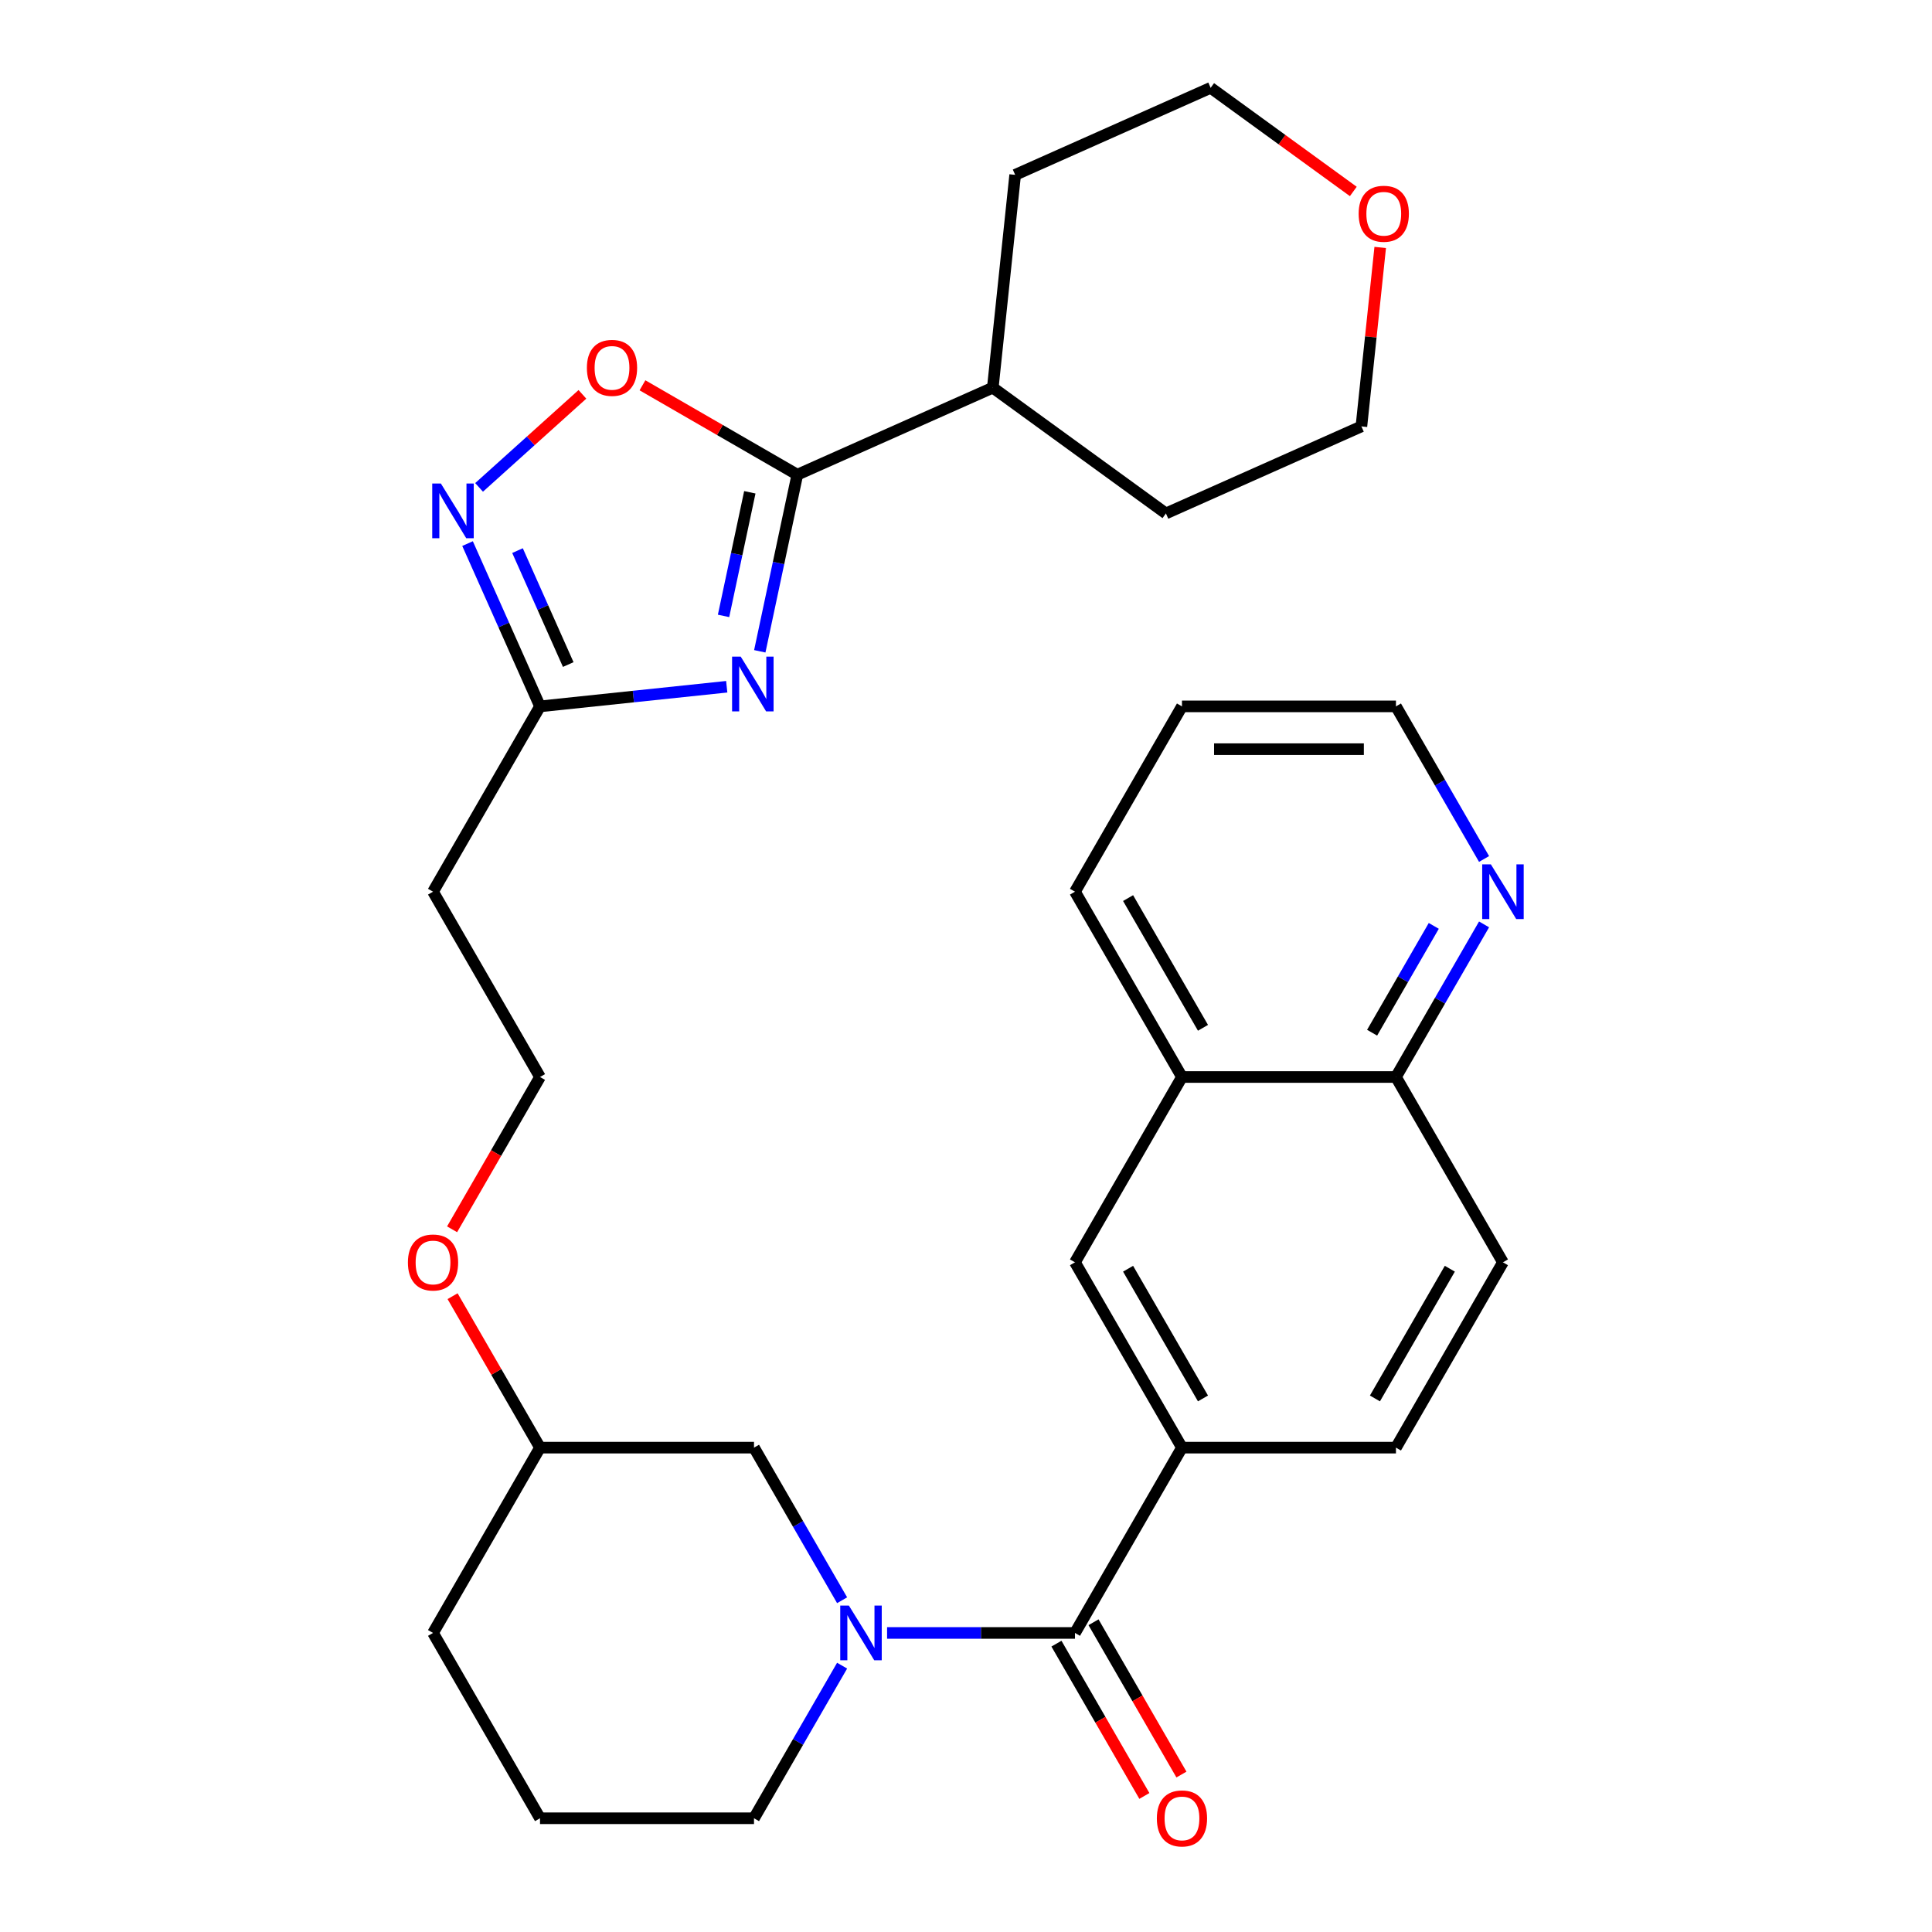 <?xml version='1.0' encoding='iso-8859-1'?>
<svg version='1.1' baseProfile='full'
              xmlns='http://www.w3.org/2000/svg'
                      xmlns:rdkit='http://www.rdkit.org/xml'
                      xmlns:xlink='http://www.w3.org/1999/xlink'
                  xml:space='preserve'
width='1000px' height='1000px' viewBox='0 0 1000 1000'>
<!-- END OF HEADER -->
<rect style='opacity:1.0;fill:#FFFFFF;stroke:none' width='1000' height='1000' x='0' y='0'> </rect>
<path class='bond-0' d='M 393.261,337.112 L 402.976,291.407' style='fill:none;fill-rule:evenodd;stroke:#0000FF;stroke-width:6px;stroke-linecap:butt;stroke-linejoin:miter;stroke-opacity:1' />
<path class='bond-0' d='M 402.976,291.407 L 412.691,245.703' style='fill:none;fill-rule:evenodd;stroke:#000000;stroke-width:6px;stroke-linecap:butt;stroke-linejoin:miter;stroke-opacity:1' />
<path class='bond-0' d='M 374.508,318.795 L 381.309,286.802' style='fill:none;fill-rule:evenodd;stroke:#0000FF;stroke-width:6px;stroke-linecap:butt;stroke-linejoin:miter;stroke-opacity:1' />
<path class='bond-0' d='M 381.309,286.802 L 388.109,254.809' style='fill:none;fill-rule:evenodd;stroke:#000000;stroke-width:6px;stroke-linecap:butt;stroke-linejoin:miter;stroke-opacity:1' />
<path class='bond-4' d='M 376.154,355.46 L 327.833,360.539' style='fill:none;fill-rule:evenodd;stroke:#0000FF;stroke-width:6px;stroke-linecap:butt;stroke-linejoin:miter;stroke-opacity:1' />
<path class='bond-4' d='M 327.833,360.539 L 279.512,365.618' style='fill:none;fill-rule:evenodd;stroke:#000000;stroke-width:6px;stroke-linecap:butt;stroke-linejoin:miter;stroke-opacity:1' />
<path class='bond-5' d='M 412.691,245.703 L 372.616,222.566' style='fill:none;fill-rule:evenodd;stroke:#000000;stroke-width:6px;stroke-linecap:butt;stroke-linejoin:miter;stroke-opacity:1' />
<path class='bond-5' d='M 372.616,222.566 L 332.541,199.429' style='fill:none;fill-rule:evenodd;stroke:#FF0000;stroke-width:6px;stroke-linecap:butt;stroke-linejoin:miter;stroke-opacity:1' />
<path class='bond-15' d='M 412.691,245.703 L 513.873,200.654' style='fill:none;fill-rule:evenodd;stroke:#000000;stroke-width:6px;stroke-linecap:butt;stroke-linejoin:miter;stroke-opacity:1' />
<path class='bond-1' d='M 435.874,828.282 L 413.072,788.788' style='fill:none;fill-rule:evenodd;stroke:#0000FF;stroke-width:6px;stroke-linecap:butt;stroke-linejoin:miter;stroke-opacity:1' />
<path class='bond-1' d='M 413.072,788.788 L 390.27,749.293' style='fill:none;fill-rule:evenodd;stroke:#000000;stroke-width:6px;stroke-linecap:butt;stroke-linejoin:miter;stroke-opacity:1' />
<path class='bond-2' d='M 459.157,845.211 L 507.782,845.211' style='fill:none;fill-rule:evenodd;stroke:#0000FF;stroke-width:6px;stroke-linecap:butt;stroke-linejoin:miter;stroke-opacity:1' />
<path class='bond-2' d='M 507.782,845.211 L 556.406,845.211' style='fill:none;fill-rule:evenodd;stroke:#000000;stroke-width:6px;stroke-linecap:butt;stroke-linejoin:miter;stroke-opacity:1' />
<path class='bond-33' d='M 435.874,862.14 L 413.072,901.635' style='fill:none;fill-rule:evenodd;stroke:#0000FF;stroke-width:6px;stroke-linecap:butt;stroke-linejoin:miter;stroke-opacity:1' />
<path class='bond-33' d='M 413.072,901.635 L 390.27,941.13' style='fill:none;fill-rule:evenodd;stroke:#000000;stroke-width:6px;stroke-linecap:butt;stroke-linejoin:miter;stroke-opacity:1' />
<path class='bond-6' d='M 556.406,845.211 L 611.784,749.293' style='fill:none;fill-rule:evenodd;stroke:#000000;stroke-width:6px;stroke-linecap:butt;stroke-linejoin:miter;stroke-opacity:1' />
<path class='bond-11' d='M 546.814,850.749 L 569.57,890.164' style='fill:none;fill-rule:evenodd;stroke:#000000;stroke-width:6px;stroke-linecap:butt;stroke-linejoin:miter;stroke-opacity:1' />
<path class='bond-11' d='M 569.57,890.164 L 592.326,929.579' style='fill:none;fill-rule:evenodd;stroke:#FF0000;stroke-width:6px;stroke-linecap:butt;stroke-linejoin:miter;stroke-opacity:1' />
<path class='bond-11' d='M 565.998,839.674 L 588.754,879.088' style='fill:none;fill-rule:evenodd;stroke:#000000;stroke-width:6px;stroke-linecap:butt;stroke-linejoin:miter;stroke-opacity:1' />
<path class='bond-11' d='M 588.754,879.088 L 611.51,918.503' style='fill:none;fill-rule:evenodd;stroke:#FF0000;stroke-width:6px;stroke-linecap:butt;stroke-linejoin:miter;stroke-opacity:1' />
<path class='bond-3' d='M 242,281.365 L 260.756,323.491' style='fill:none;fill-rule:evenodd;stroke:#0000FF;stroke-width:6px;stroke-linecap:butt;stroke-linejoin:miter;stroke-opacity:1' />
<path class='bond-3' d='M 260.756,323.491 L 279.512,365.618' style='fill:none;fill-rule:evenodd;stroke:#000000;stroke-width:6px;stroke-linecap:butt;stroke-linejoin:miter;stroke-opacity:1' />
<path class='bond-3' d='M 267.864,284.993 L 280.993,314.481' style='fill:none;fill-rule:evenodd;stroke:#0000FF;stroke-width:6px;stroke-linecap:butt;stroke-linejoin:miter;stroke-opacity:1' />
<path class='bond-3' d='M 280.993,314.481 L 294.122,343.97' style='fill:none;fill-rule:evenodd;stroke:#000000;stroke-width:6px;stroke-linecap:butt;stroke-linejoin:miter;stroke-opacity:1' />
<path class='bond-31' d='M 247.972,252.272 L 274.715,228.193' style='fill:none;fill-rule:evenodd;stroke:#0000FF;stroke-width:6px;stroke-linecap:butt;stroke-linejoin:miter;stroke-opacity:1' />
<path class='bond-31' d='M 274.715,228.193 L 301.457,204.114' style='fill:none;fill-rule:evenodd;stroke:#FF0000;stroke-width:6px;stroke-linecap:butt;stroke-linejoin:miter;stroke-opacity:1' />
<path class='bond-10' d='M 279.512,365.618 L 224.134,461.537' style='fill:none;fill-rule:evenodd;stroke:#000000;stroke-width:6px;stroke-linecap:butt;stroke-linejoin:miter;stroke-opacity:1' />
<path class='bond-7' d='M 611.784,749.293 L 556.406,653.374' style='fill:none;fill-rule:evenodd;stroke:#000000;stroke-width:6px;stroke-linecap:butt;stroke-linejoin:miter;stroke-opacity:1' />
<path class='bond-7' d='M 622.661,723.829 L 583.896,656.686' style='fill:none;fill-rule:evenodd;stroke:#000000;stroke-width:6px;stroke-linecap:butt;stroke-linejoin:miter;stroke-opacity:1' />
<path class='bond-14' d='M 611.784,749.293 L 722.542,749.293' style='fill:none;fill-rule:evenodd;stroke:#000000;stroke-width:6px;stroke-linecap:butt;stroke-linejoin:miter;stroke-opacity:1' />
<path class='bond-9' d='M 556.406,653.374 L 611.784,557.455' style='fill:none;fill-rule:evenodd;stroke:#000000;stroke-width:6px;stroke-linecap:butt;stroke-linejoin:miter;stroke-opacity:1' />
<path class='bond-8' d='M 390.27,749.293 L 279.512,749.293' style='fill:none;fill-rule:evenodd;stroke:#000000;stroke-width:6px;stroke-linecap:butt;stroke-linejoin:miter;stroke-opacity:1' />
<path class='bond-26' d='M 611.784,557.455 L 556.406,461.537' style='fill:none;fill-rule:evenodd;stroke:#000000;stroke-width:6px;stroke-linecap:butt;stroke-linejoin:miter;stroke-opacity:1' />
<path class='bond-26' d='M 622.661,531.992 L 583.896,464.849' style='fill:none;fill-rule:evenodd;stroke:#000000;stroke-width:6px;stroke-linecap:butt;stroke-linejoin:miter;stroke-opacity:1' />
<path class='bond-34' d='M 611.784,557.455 L 722.542,557.455' style='fill:none;fill-rule:evenodd;stroke:#000000;stroke-width:6px;stroke-linecap:butt;stroke-linejoin:miter;stroke-opacity:1' />
<path class='bond-19' d='M 224.134,461.537 L 279.512,557.455' style='fill:none;fill-rule:evenodd;stroke:#000000;stroke-width:6px;stroke-linecap:butt;stroke-linejoin:miter;stroke-opacity:1' />
<path class='bond-12' d='M 768.147,478.465 L 745.344,517.96' style='fill:none;fill-rule:evenodd;stroke:#0000FF;stroke-width:6px;stroke-linecap:butt;stroke-linejoin:miter;stroke-opacity:1' />
<path class='bond-12' d='M 745.344,517.96 L 722.542,557.455' style='fill:none;fill-rule:evenodd;stroke:#000000;stroke-width:6px;stroke-linecap:butt;stroke-linejoin:miter;stroke-opacity:1' />
<path class='bond-12' d='M 742.122,479.238 L 726.161,506.885' style='fill:none;fill-rule:evenodd;stroke:#0000FF;stroke-width:6px;stroke-linecap:butt;stroke-linejoin:miter;stroke-opacity:1' />
<path class='bond-12' d='M 726.161,506.885 L 710.199,534.531' style='fill:none;fill-rule:evenodd;stroke:#000000;stroke-width:6px;stroke-linecap:butt;stroke-linejoin:miter;stroke-opacity:1' />
<path class='bond-23' d='M 768.147,444.608 L 745.344,405.113' style='fill:none;fill-rule:evenodd;stroke:#0000FF;stroke-width:6px;stroke-linecap:butt;stroke-linejoin:miter;stroke-opacity:1' />
<path class='bond-23' d='M 745.344,405.113 L 722.542,365.618' style='fill:none;fill-rule:evenodd;stroke:#000000;stroke-width:6px;stroke-linecap:butt;stroke-linejoin:miter;stroke-opacity:1' />
<path class='bond-13' d='M 722.542,557.455 L 777.921,653.374' style='fill:none;fill-rule:evenodd;stroke:#000000;stroke-width:6px;stroke-linecap:butt;stroke-linejoin:miter;stroke-opacity:1' />
<path class='bond-16' d='M 722.542,749.293 L 777.921,653.374' style='fill:none;fill-rule:evenodd;stroke:#000000;stroke-width:6px;stroke-linecap:butt;stroke-linejoin:miter;stroke-opacity:1' />
<path class='bond-16' d='M 711.665,723.829 L 750.43,656.686' style='fill:none;fill-rule:evenodd;stroke:#000000;stroke-width:6px;stroke-linecap:butt;stroke-linejoin:miter;stroke-opacity:1' />
<path class='bond-27' d='M 513.873,200.654 L 525.45,90.504' style='fill:none;fill-rule:evenodd;stroke:#000000;stroke-width:6px;stroke-linecap:butt;stroke-linejoin:miter;stroke-opacity:1' />
<path class='bond-28' d='M 513.873,200.654 L 603.477,265.756' style='fill:none;fill-rule:evenodd;stroke:#000000;stroke-width:6px;stroke-linecap:butt;stroke-linejoin:miter;stroke-opacity:1' />
<path class='bond-17' d='M 714.394,128.085 L 709.527,174.396' style='fill:none;fill-rule:evenodd;stroke:#FF0000;stroke-width:6px;stroke-linecap:butt;stroke-linejoin:miter;stroke-opacity:1' />
<path class='bond-17' d='M 709.527,174.396 L 704.659,220.707' style='fill:none;fill-rule:evenodd;stroke:#000000;stroke-width:6px;stroke-linecap:butt;stroke-linejoin:miter;stroke-opacity:1' />
<path class='bond-32' d='M 700.468,99.099 L 663.55,72.277' style='fill:none;fill-rule:evenodd;stroke:#FF0000;stroke-width:6px;stroke-linecap:butt;stroke-linejoin:miter;stroke-opacity:1' />
<path class='bond-32' d='M 663.55,72.277 L 626.632,45.455' style='fill:none;fill-rule:evenodd;stroke:#000000;stroke-width:6px;stroke-linecap:butt;stroke-linejoin:miter;stroke-opacity:1' />
<path class='bond-18' d='M 390.27,941.13 L 279.512,941.13' style='fill:none;fill-rule:evenodd;stroke:#000000;stroke-width:6px;stroke-linecap:butt;stroke-linejoin:miter;stroke-opacity:1' />
<path class='bond-21' d='M 279.512,557.455 L 256.756,596.87' style='fill:none;fill-rule:evenodd;stroke:#000000;stroke-width:6px;stroke-linecap:butt;stroke-linejoin:miter;stroke-opacity:1' />
<path class='bond-21' d='M 256.756,596.87 L 234,636.285' style='fill:none;fill-rule:evenodd;stroke:#FF0000;stroke-width:6px;stroke-linecap:butt;stroke-linejoin:miter;stroke-opacity:1' />
<path class='bond-20' d='M 279.512,749.293 L 256.883,710.098' style='fill:none;fill-rule:evenodd;stroke:#000000;stroke-width:6px;stroke-linecap:butt;stroke-linejoin:miter;stroke-opacity:1' />
<path class='bond-20' d='M 256.883,710.098 L 234.254,670.903' style='fill:none;fill-rule:evenodd;stroke:#FF0000;stroke-width:6px;stroke-linecap:butt;stroke-linejoin:miter;stroke-opacity:1' />
<path class='bond-29' d='M 279.512,749.293 L 224.134,845.211' style='fill:none;fill-rule:evenodd;stroke:#000000;stroke-width:6px;stroke-linecap:butt;stroke-linejoin:miter;stroke-opacity:1' />
<path class='bond-22' d='M 279.512,941.13 L 224.134,845.211' style='fill:none;fill-rule:evenodd;stroke:#000000;stroke-width:6px;stroke-linecap:butt;stroke-linejoin:miter;stroke-opacity:1' />
<path class='bond-35' d='M 722.542,365.618 L 611.784,365.618' style='fill:none;fill-rule:evenodd;stroke:#000000;stroke-width:6px;stroke-linecap:butt;stroke-linejoin:miter;stroke-opacity:1' />
<path class='bond-35' d='M 705.928,387.769 L 628.398,387.769' style='fill:none;fill-rule:evenodd;stroke:#000000;stroke-width:6px;stroke-linecap:butt;stroke-linejoin:miter;stroke-opacity:1' />
<path class='bond-24' d='M 704.659,220.707 L 603.477,265.756' style='fill:none;fill-rule:evenodd;stroke:#000000;stroke-width:6px;stroke-linecap:butt;stroke-linejoin:miter;stroke-opacity:1' />
<path class='bond-25' d='M 626.632,45.455 L 525.45,90.504' style='fill:none;fill-rule:evenodd;stroke:#000000;stroke-width:6px;stroke-linecap:butt;stroke-linejoin:miter;stroke-opacity:1' />
<path class='bond-30' d='M 556.406,461.537 L 611.784,365.618' style='fill:none;fill-rule:evenodd;stroke:#000000;stroke-width:6px;stroke-linecap:butt;stroke-linejoin:miter;stroke-opacity:1' />
<path  class='atom-0' d='M 383.403 339.88
L 392.683 354.88
Q 393.603 356.36, 395.083 359.04
Q 396.563 361.72, 396.643 361.88
L 396.643 339.88
L 400.403 339.88
L 400.403 368.2
L 396.523 368.2
L 386.563 351.8
Q 385.403 349.88, 384.163 347.68
Q 382.963 345.48, 382.603 344.8
L 382.603 368.2
L 378.923 368.2
L 378.923 339.88
L 383.403 339.88
' fill='#0000FF'/>
<path  class='atom-2' d='M 439.388 831.051
L 448.668 846.051
Q 449.588 847.531, 451.068 850.211
Q 452.548 852.891, 452.628 853.051
L 452.628 831.051
L 456.388 831.051
L 456.388 859.371
L 452.508 859.371
L 442.548 842.971
Q 441.388 841.051, 440.148 838.851
Q 438.948 836.651, 438.588 835.971
L 438.588 859.371
L 434.908 859.371
L 434.908 831.051
L 439.388 831.051
' fill='#0000FF'/>
<path  class='atom-4' d='M 228.203 250.276
L 237.483 265.276
Q 238.403 266.756, 239.883 269.436
Q 241.363 272.116, 241.443 272.276
L 241.443 250.276
L 245.203 250.276
L 245.203 278.596
L 241.323 278.596
L 231.363 262.196
Q 230.203 260.276, 228.963 258.076
Q 227.763 255.876, 227.403 255.196
L 227.403 278.596
L 223.723 278.596
L 223.723 250.276
L 228.203 250.276
' fill='#0000FF'/>
<path  class='atom-6' d='M 303.772 190.405
Q 303.772 183.605, 307.132 179.805
Q 310.492 176.005, 316.772 176.005
Q 323.052 176.005, 326.412 179.805
Q 329.772 183.605, 329.772 190.405
Q 329.772 197.285, 326.372 201.205
Q 322.972 205.085, 316.772 205.085
Q 310.532 205.085, 307.132 201.205
Q 303.772 197.325, 303.772 190.405
M 316.772 201.885
Q 321.092 201.885, 323.412 199.005
Q 325.772 196.085, 325.772 190.405
Q 325.772 184.845, 323.412 182.045
Q 321.092 179.205, 316.772 179.205
Q 312.452 179.205, 310.092 182.005
Q 307.772 184.805, 307.772 190.405
Q 307.772 196.125, 310.092 199.005
Q 312.452 201.885, 316.772 201.885
' fill='#FF0000'/>
<path  class='atom-12' d='M 598.784 941.21
Q 598.784 934.41, 602.144 930.61
Q 605.504 926.81, 611.784 926.81
Q 618.064 926.81, 621.424 930.61
Q 624.784 934.41, 624.784 941.21
Q 624.784 948.09, 621.384 952.01
Q 617.984 955.89, 611.784 955.89
Q 605.544 955.89, 602.144 952.01
Q 598.784 948.13, 598.784 941.21
M 611.784 952.69
Q 616.104 952.69, 618.424 949.81
Q 620.784 946.89, 620.784 941.21
Q 620.784 935.65, 618.424 932.85
Q 616.104 930.01, 611.784 930.01
Q 607.464 930.01, 605.104 932.81
Q 602.784 935.61, 602.784 941.21
Q 602.784 946.93, 605.104 949.81
Q 607.464 952.69, 611.784 952.69
' fill='#FF0000'/>
<path  class='atom-13' d='M 771.661 447.377
L 780.941 462.377
Q 781.861 463.857, 783.341 466.537
Q 784.821 469.217, 784.901 469.377
L 784.901 447.377
L 788.661 447.377
L 788.661 475.697
L 784.781 475.697
L 774.821 459.297
Q 773.661 457.377, 772.421 455.177
Q 771.221 452.977, 770.861 452.297
L 770.861 475.697
L 767.181 475.697
L 767.181 447.377
L 771.661 447.377
' fill='#0000FF'/>
<path  class='atom-18' d='M 703.236 110.636
Q 703.236 103.836, 706.596 100.036
Q 709.956 96.236, 716.236 96.236
Q 722.516 96.236, 725.876 100.036
Q 729.236 103.836, 729.236 110.636
Q 729.236 117.516, 725.836 121.436
Q 722.436 125.316, 716.236 125.316
Q 709.996 125.316, 706.596 121.436
Q 703.236 117.556, 703.236 110.636
M 716.236 122.116
Q 720.556 122.116, 722.876 119.236
Q 725.236 116.316, 725.236 110.636
Q 725.236 105.076, 722.876 102.276
Q 720.556 99.436, 716.236 99.436
Q 711.916 99.436, 709.556 102.236
Q 707.236 105.036, 707.236 110.636
Q 707.236 116.356, 709.556 119.236
Q 711.916 122.116, 716.236 122.116
' fill='#FF0000'/>
<path  class='atom-22' d='M 211.134 653.454
Q 211.134 646.654, 214.494 642.854
Q 217.854 639.054, 224.134 639.054
Q 230.414 639.054, 233.774 642.854
Q 237.134 646.654, 237.134 653.454
Q 237.134 660.334, 233.734 664.254
Q 230.334 668.134, 224.134 668.134
Q 217.894 668.134, 214.494 664.254
Q 211.134 660.374, 211.134 653.454
M 224.134 664.934
Q 228.454 664.934, 230.774 662.054
Q 233.134 659.134, 233.134 653.454
Q 233.134 647.894, 230.774 645.094
Q 228.454 642.254, 224.134 642.254
Q 219.814 642.254, 217.454 645.054
Q 215.134 647.854, 215.134 653.454
Q 215.134 659.174, 217.454 662.054
Q 219.814 664.934, 224.134 664.934
' fill='#FF0000'/>
</svg>

